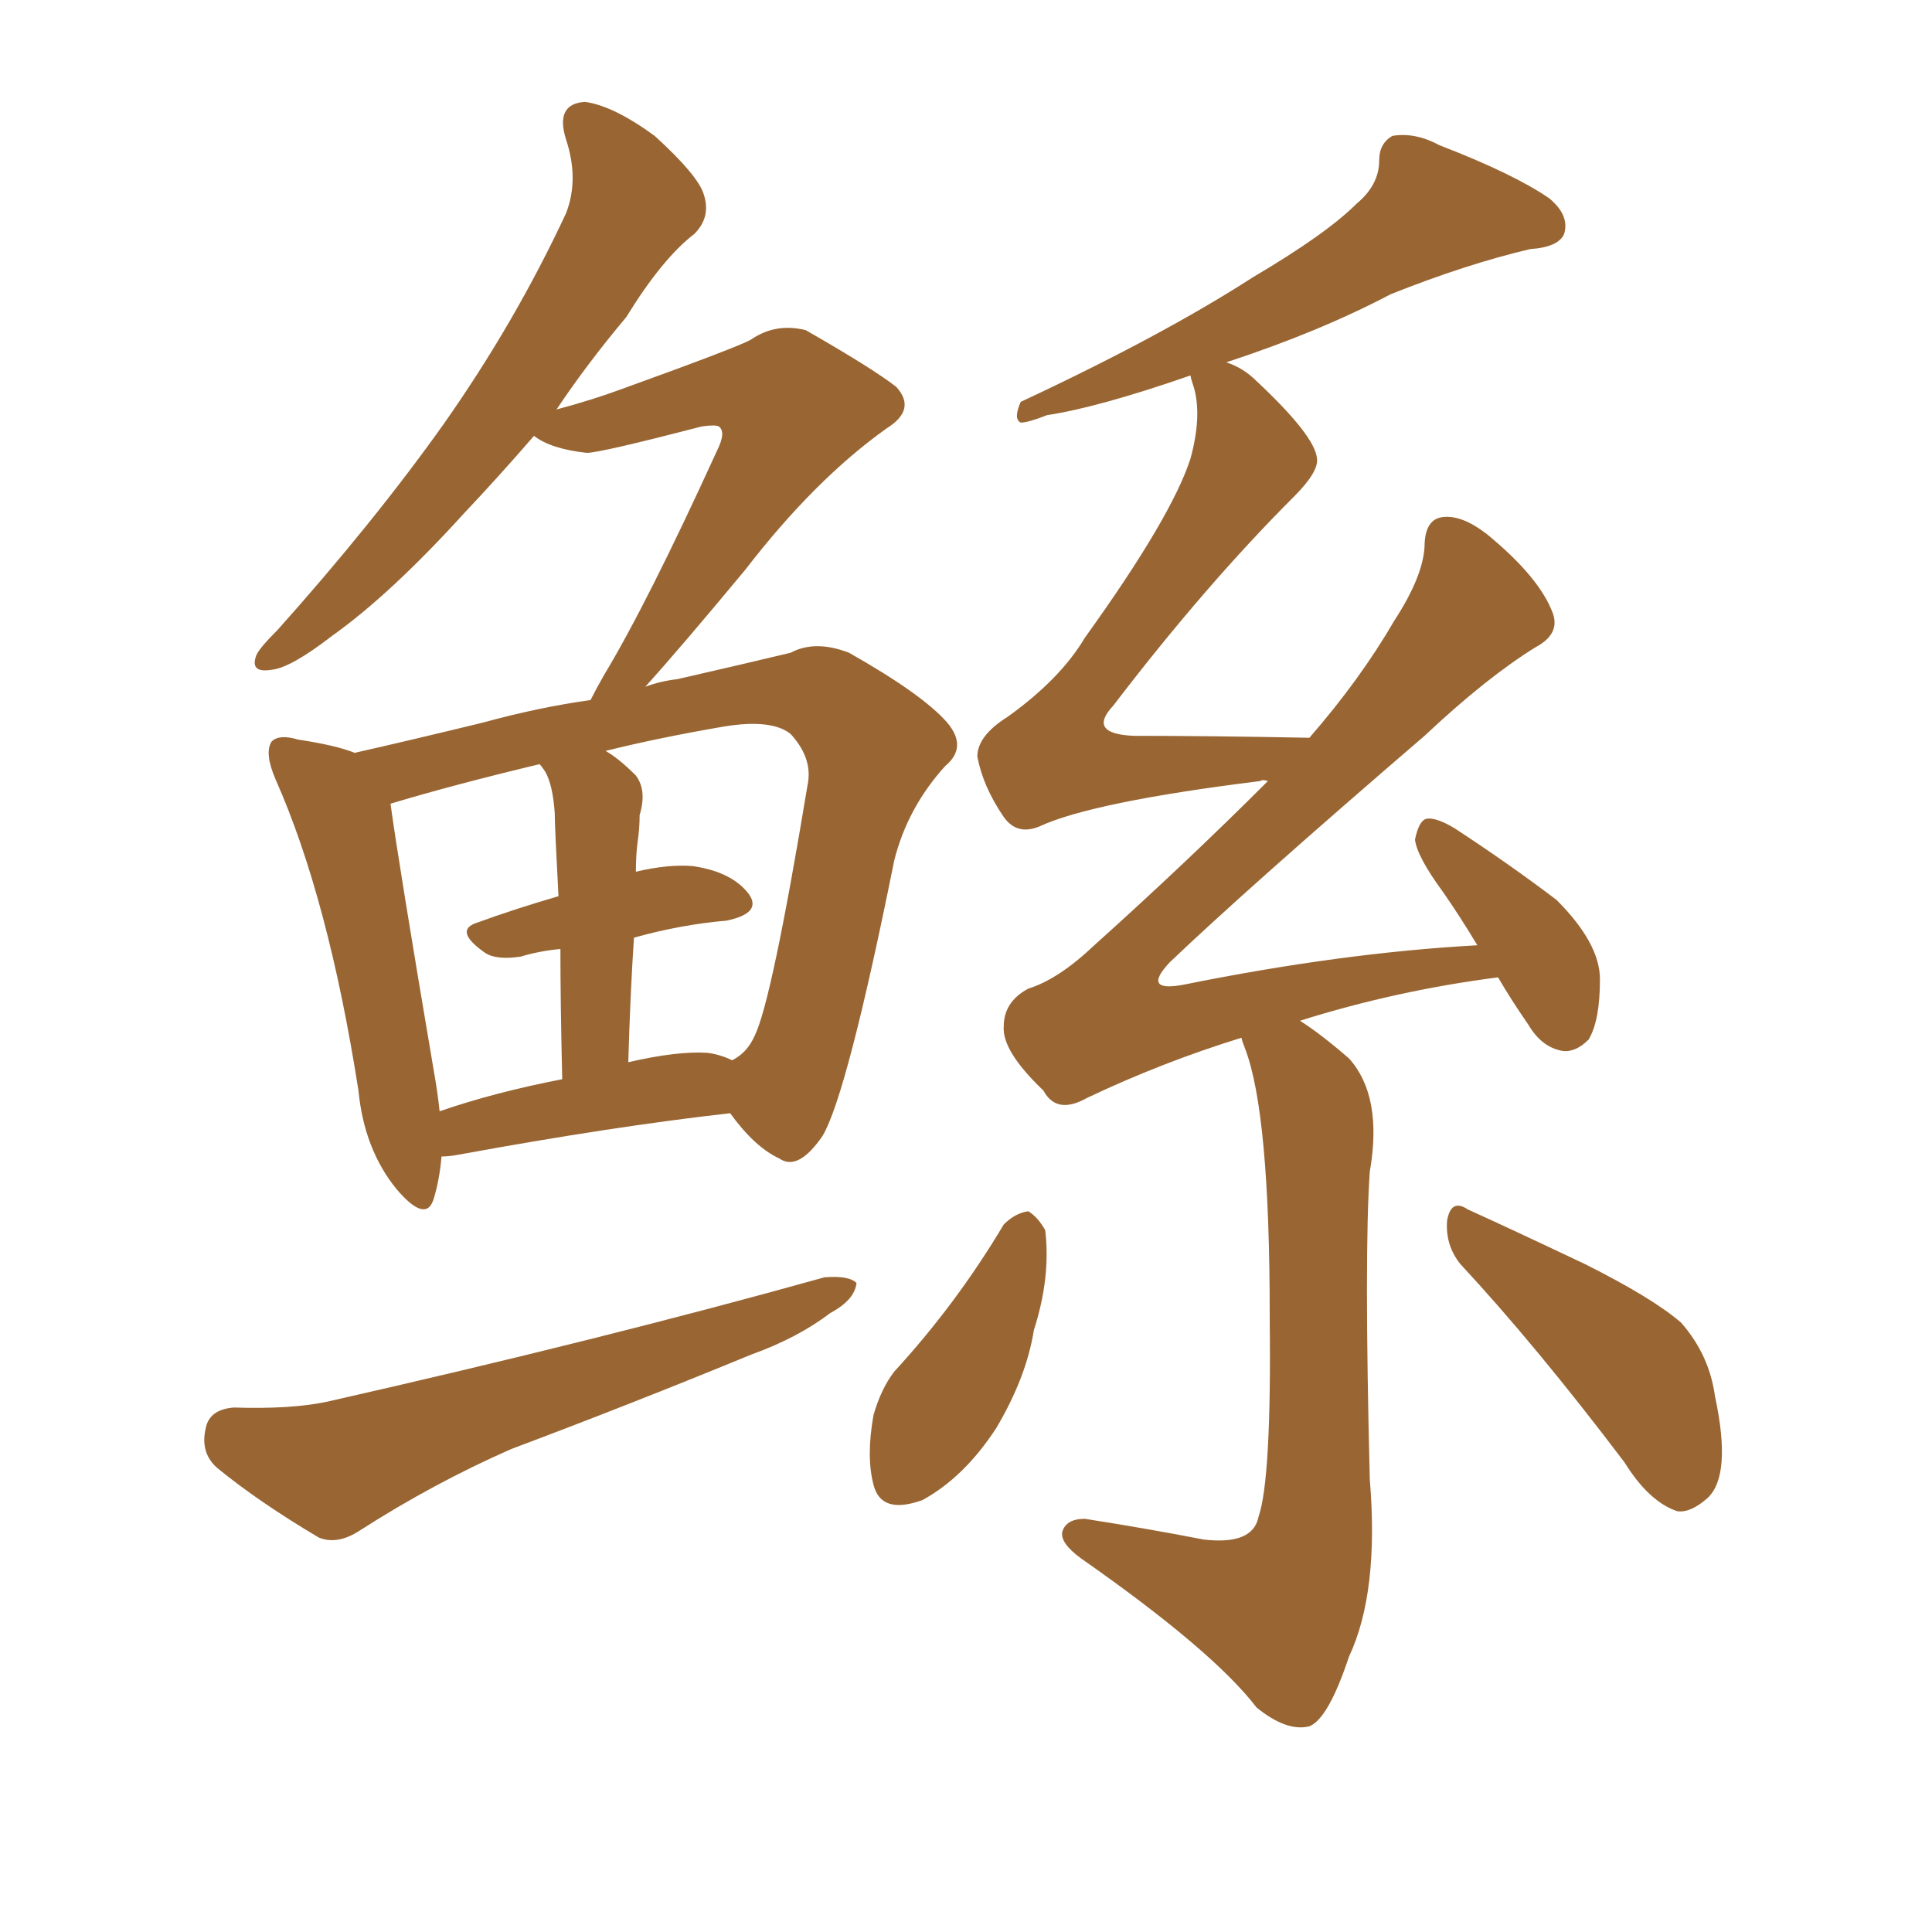 <svg xmlns="http://www.w3.org/2000/svg" xmlns:xlink="http://www.w3.org/1999/xlink" width="150" height="150"><path fill="#996633" padding="10" d="M34.28 89.79L34.28 89.79Q34.13 91.55 33.69 93.02L33.69 93.02Q33.11 95.07 30.76 92.29L30.76 92.29Q28.27 89.21 27.83 84.67L27.83 84.67Q25.49 69.73 21.39 60.50L21.39 60.50Q20.51 58.45 21.09 57.57L21.09 57.57Q21.68 56.98 23.14 57.42L23.14 57.42Q26.07 57.86 27.54 58.45L27.54 58.45Q32.08 57.42 37.50 56.10L37.50 56.10Q41.75 54.93 45.85 54.35L45.85 54.35Q46.29 53.47 46.88 52.44L46.88 52.44Q50.24 46.88 55.66 35.01L55.66 35.01Q56.40 33.54 55.81 33.11L55.81 33.11Q55.52 32.96 54.49 33.11L54.49 33.11Q46.58 35.16 45.56 35.16L45.56 35.16Q42.77 34.86 41.46 33.84L41.46 33.84Q38.67 37.06 36.04 39.84L36.04 39.84Q30.32 46.14 25.78 49.37L25.78 49.37Q22.56 51.86 21.09 52.00L21.09 52.00Q19.34 52.29 19.92 50.83L19.92 50.83Q20.21 50.24 21.53 48.93L21.53 48.93Q29.00 40.58 34.42 32.96L34.42 32.96Q39.99 25.05 43.95 16.55L43.95 16.55Q44.97 13.92 43.95 10.84L43.95 10.84Q43.07 8.06 45.41 7.91L45.41 7.91Q47.61 8.20 50.83 10.55L50.83 10.55Q54.20 13.62 54.64 15.09L54.64 15.09Q55.22 16.85 53.91 18.16L53.91 18.16Q51.42 20.07 48.63 24.61L48.63 24.61Q45.56 28.27 43.21 31.79L43.21 31.79Q46.00 31.05 48.34 30.18L48.34 30.18Q57.28 26.95 58.30 26.37L58.30 26.37Q60.21 25.05 62.55 25.63L62.55 25.63Q67.68 28.56 69.58 30.03L69.58 30.03Q71.19 31.79 68.85 33.25L68.85 33.25Q63.28 37.21 57.86 44.24L57.86 44.24Q52.88 50.24 50.10 53.32L50.10 53.32Q51.27 52.88 52.59 52.73L52.59 52.73Q57.71 51.56 61.38 50.68L61.38 50.68Q63.28 49.66 65.92 50.68L65.92 50.68Q71.63 53.91 73.54 56.10L73.54 56.10Q75.15 58.01 73.39 59.47L73.39 59.47Q70.46 62.70 69.43 66.80L69.43 66.80L69.43 66.80Q65.77 84.96 63.87 88.18L63.87 88.18Q61.96 90.97 60.50 89.94L60.50 89.94Q58.59 89.06 56.69 86.43L56.69 86.43Q47.61 87.45 35.60 89.65L35.60 89.65Q34.86 89.79 34.28 89.79ZM54.93 81.74L54.93 81.74Q55.96 81.88 56.84 82.32L56.84 82.32Q58.01 81.74 58.59 80.42L58.59 80.42Q59.91 77.78 62.70 60.94L62.70 60.94Q63.13 58.89 61.38 56.98L61.38 56.98Q59.91 55.81 56.25 56.40L56.25 56.40Q51.12 57.28 47.02 58.30L47.02 58.30Q48.05 58.89 49.37 60.21L49.37 60.21Q50.24 61.38 49.66 63.28L49.66 63.28Q49.66 64.31 49.51 65.33L49.51 65.33Q49.37 66.36 49.37 67.68L49.37 67.68Q51.86 67.09 53.76 67.24L53.76 67.24Q56.84 67.68 58.15 69.43L58.15 69.43Q59.18 70.90 56.40 71.48L56.40 71.48Q52.88 71.78 49.22 72.80L49.22 72.80Q48.93 77.20 48.78 82.47L48.78 82.47Q52.59 81.59 54.93 81.74ZM34.13 86.28L34.13 86.28Q38.38 84.81 43.65 83.79L43.65 83.79Q43.51 77.78 43.51 73.68L43.51 73.68Q41.89 73.83 40.43 74.27L40.43 74.27Q38.53 74.56 37.65 73.97L37.65 73.97Q35.16 72.22 37.06 71.63L37.06 71.63Q39.84 70.61 43.36 69.58L43.36 69.58Q43.07 64.16 43.07 63.13L43.07 63.13Q42.92 60.94 42.33 59.91L42.33 59.91Q42.04 59.47 41.89 59.33L41.89 59.33Q35.16 60.94 30.32 62.40L30.32 62.40Q30.91 66.80 33.69 83.20L33.69 83.20Q33.98 84.81 34.13 86.28ZM18.16 109.28L18.16 109.28Q22.56 109.42 25.34 108.84L25.34 108.84Q46.73 104.00 64.01 99.17L64.01 99.17Q65.92 99.02 66.50 99.61L66.50 99.61Q66.36 100.93 64.45 101.95L64.45 101.95Q61.96 103.86 58.30 105.18L58.30 105.18Q49.07 108.98 39.70 112.50L39.70 112.50Q33.69 115.14 27.98 118.80L27.98 118.80Q26.22 119.97 24.76 119.38L24.76 119.38Q20.07 116.60 16.85 113.96L16.85 113.96Q15.53 112.79 15.97 110.89L15.97 110.89Q16.26 109.42 18.16 109.28ZM96.39 80.57L96.39 80.57Q90.23 82.47 84.38 85.25L84.38 85.25Q82.03 86.57 81.01 84.67L81.01 84.67Q77.78 81.59 77.93 79.69L77.93 79.69Q77.93 77.78 79.83 76.76L79.83 76.76Q82.18 76.03 84.96 73.39L84.96 73.39Q92.14 66.94 98.44 60.64L98.44 60.64Q98.00 60.50 97.85 60.64L97.85 60.64Q84.81 62.26 80.71 64.16L80.71 64.16Q78.96 64.89 77.93 63.43L77.93 63.43Q76.32 61.08 75.88 58.74L75.88 58.74Q75.88 57.13 78.22 55.66L78.22 55.66Q82.32 52.73 84.23 49.51L84.23 49.51Q90.97 40.14 92.43 35.60L92.43 35.60Q93.31 32.37 92.72 30.18L92.72 30.18Q92.43 29.30 92.43 29.15L92.43 29.15Q85.25 31.64 81.30 32.23L81.30 32.23Q79.83 32.81 79.25 32.81L79.25 32.81Q78.66 32.52 79.25 31.20L79.25 31.20Q90.23 26.07 97.27 21.53L97.27 21.53Q102.98 18.16 105.32 15.82L105.32 15.82Q107.08 14.36 107.08 12.45L107.08 12.45Q107.08 11.13 108.11 10.55L108.11 10.55Q109.86 10.25 111.77 11.28L111.77 11.28Q117.48 13.48 120.26 15.38L120.26 15.38Q121.88 16.70 121.44 18.16L121.44 18.16Q121.00 19.19 118.80 19.34L118.80 19.34Q113.82 20.51 107.96 22.85L107.96 22.85Q102.39 25.78 95.21 28.13L95.21 28.13Q96.53 28.56 97.56 29.59L97.56 29.59Q102.10 33.84 102.25 35.60L102.25 35.60Q102.39 36.62 100.49 38.53L100.49 38.53Q93.60 45.41 86.43 54.79L86.43 54.79Q84.38 56.98 88.04 57.13L88.04 57.13Q94.04 57.13 101.66 57.28L101.66 57.28Q105.62 52.73 108.25 48.19L108.25 48.19Q110.45 44.82 110.60 42.48L110.60 42.48Q110.60 40.28 112.06 40.14L112.06 40.14Q113.53 39.99 115.43 41.46L115.43 41.46Q119.53 44.82 120.56 47.61L120.56 47.61Q121.14 49.22 119.24 50.24L119.24 50.24Q115.43 52.59 110.60 57.13L110.60 57.13Q96.97 68.85 90.82 74.71L90.82 74.71Q88.62 77.05 91.85 76.46L91.85 76.46Q104.15 73.97 114.70 73.39L114.70 73.39Q113.38 71.19 112.06 69.29L112.06 69.29Q110.01 66.50 109.86 65.19L109.86 65.19Q110.16 63.72 110.74 63.57L110.74 63.57Q111.47 63.43 112.94 64.31L112.94 64.31Q117.19 67.09 120.85 69.87L120.85 69.87Q124.22 73.24 124.22 76.03L124.22 76.03Q124.22 79.25 123.34 80.71L123.34 80.71Q122.31 81.74 121.29 81.59L121.29 81.59Q119.68 81.30 118.65 79.54L118.65 79.54Q117.33 77.64 116.31 75.88L116.31 75.88Q108.40 76.90 100.93 79.25L100.93 79.25Q102.54 80.27 104.74 82.18L104.74 82.18Q107.37 85.11 106.35 90.97L106.35 90.97Q105.91 97.27 106.35 114.84L106.35 114.84Q107.08 123.63 104.74 128.61L104.74 128.61Q103.13 133.45 101.66 134.03L101.66 134.03Q99.90 134.47 97.56 132.57L97.56 132.57Q94.19 128.17 83.94 121.00L83.94 121.00Q82.32 119.82 82.47 118.95L82.47 118.95Q82.76 117.92 84.23 117.92L84.23 117.92Q88.92 118.65 93.46 119.53L93.46 119.53Q97.27 119.97 97.71 117.77L97.71 117.77Q98.73 114.84 98.58 102.10L98.58 102.10Q98.58 86.43 96.68 81.45L96.68 81.45Q96.39 80.71 96.39 80.57ZM77.93 95.07L77.93 95.07Q78.81 94.19 79.83 94.04L79.83 94.04Q80.57 94.48 81.15 95.51L81.15 95.51Q81.59 99.17 80.27 103.27L80.27 103.27Q79.69 106.93 77.34 110.89L77.34 110.89Q74.85 114.70 71.63 116.46L71.63 116.46Q68.41 117.63 67.82 115.28L67.82 115.28Q67.24 113.09 67.82 109.86L67.82 109.86Q68.41 107.81 69.43 106.49L69.43 106.49Q74.27 101.22 77.93 95.07ZM113.38 98.14L113.38 98.14L113.38 98.14Q112.21 96.68 112.35 94.78L112.35 94.78Q112.65 93.02 113.96 93.90L113.96 93.90Q117.19 95.36 123.05 98.14L123.05 98.14Q128.32 100.78 130.52 102.69L130.52 102.69Q132.71 105.18 133.15 108.40L133.15 108.40Q134.47 114.55 132.57 116.31L132.57 116.31Q131.25 117.48 130.22 117.33L130.22 117.33Q128.03 116.60 126.12 113.53L126.12 113.53Q119.24 104.44 113.38 98.14Z"/></svg>